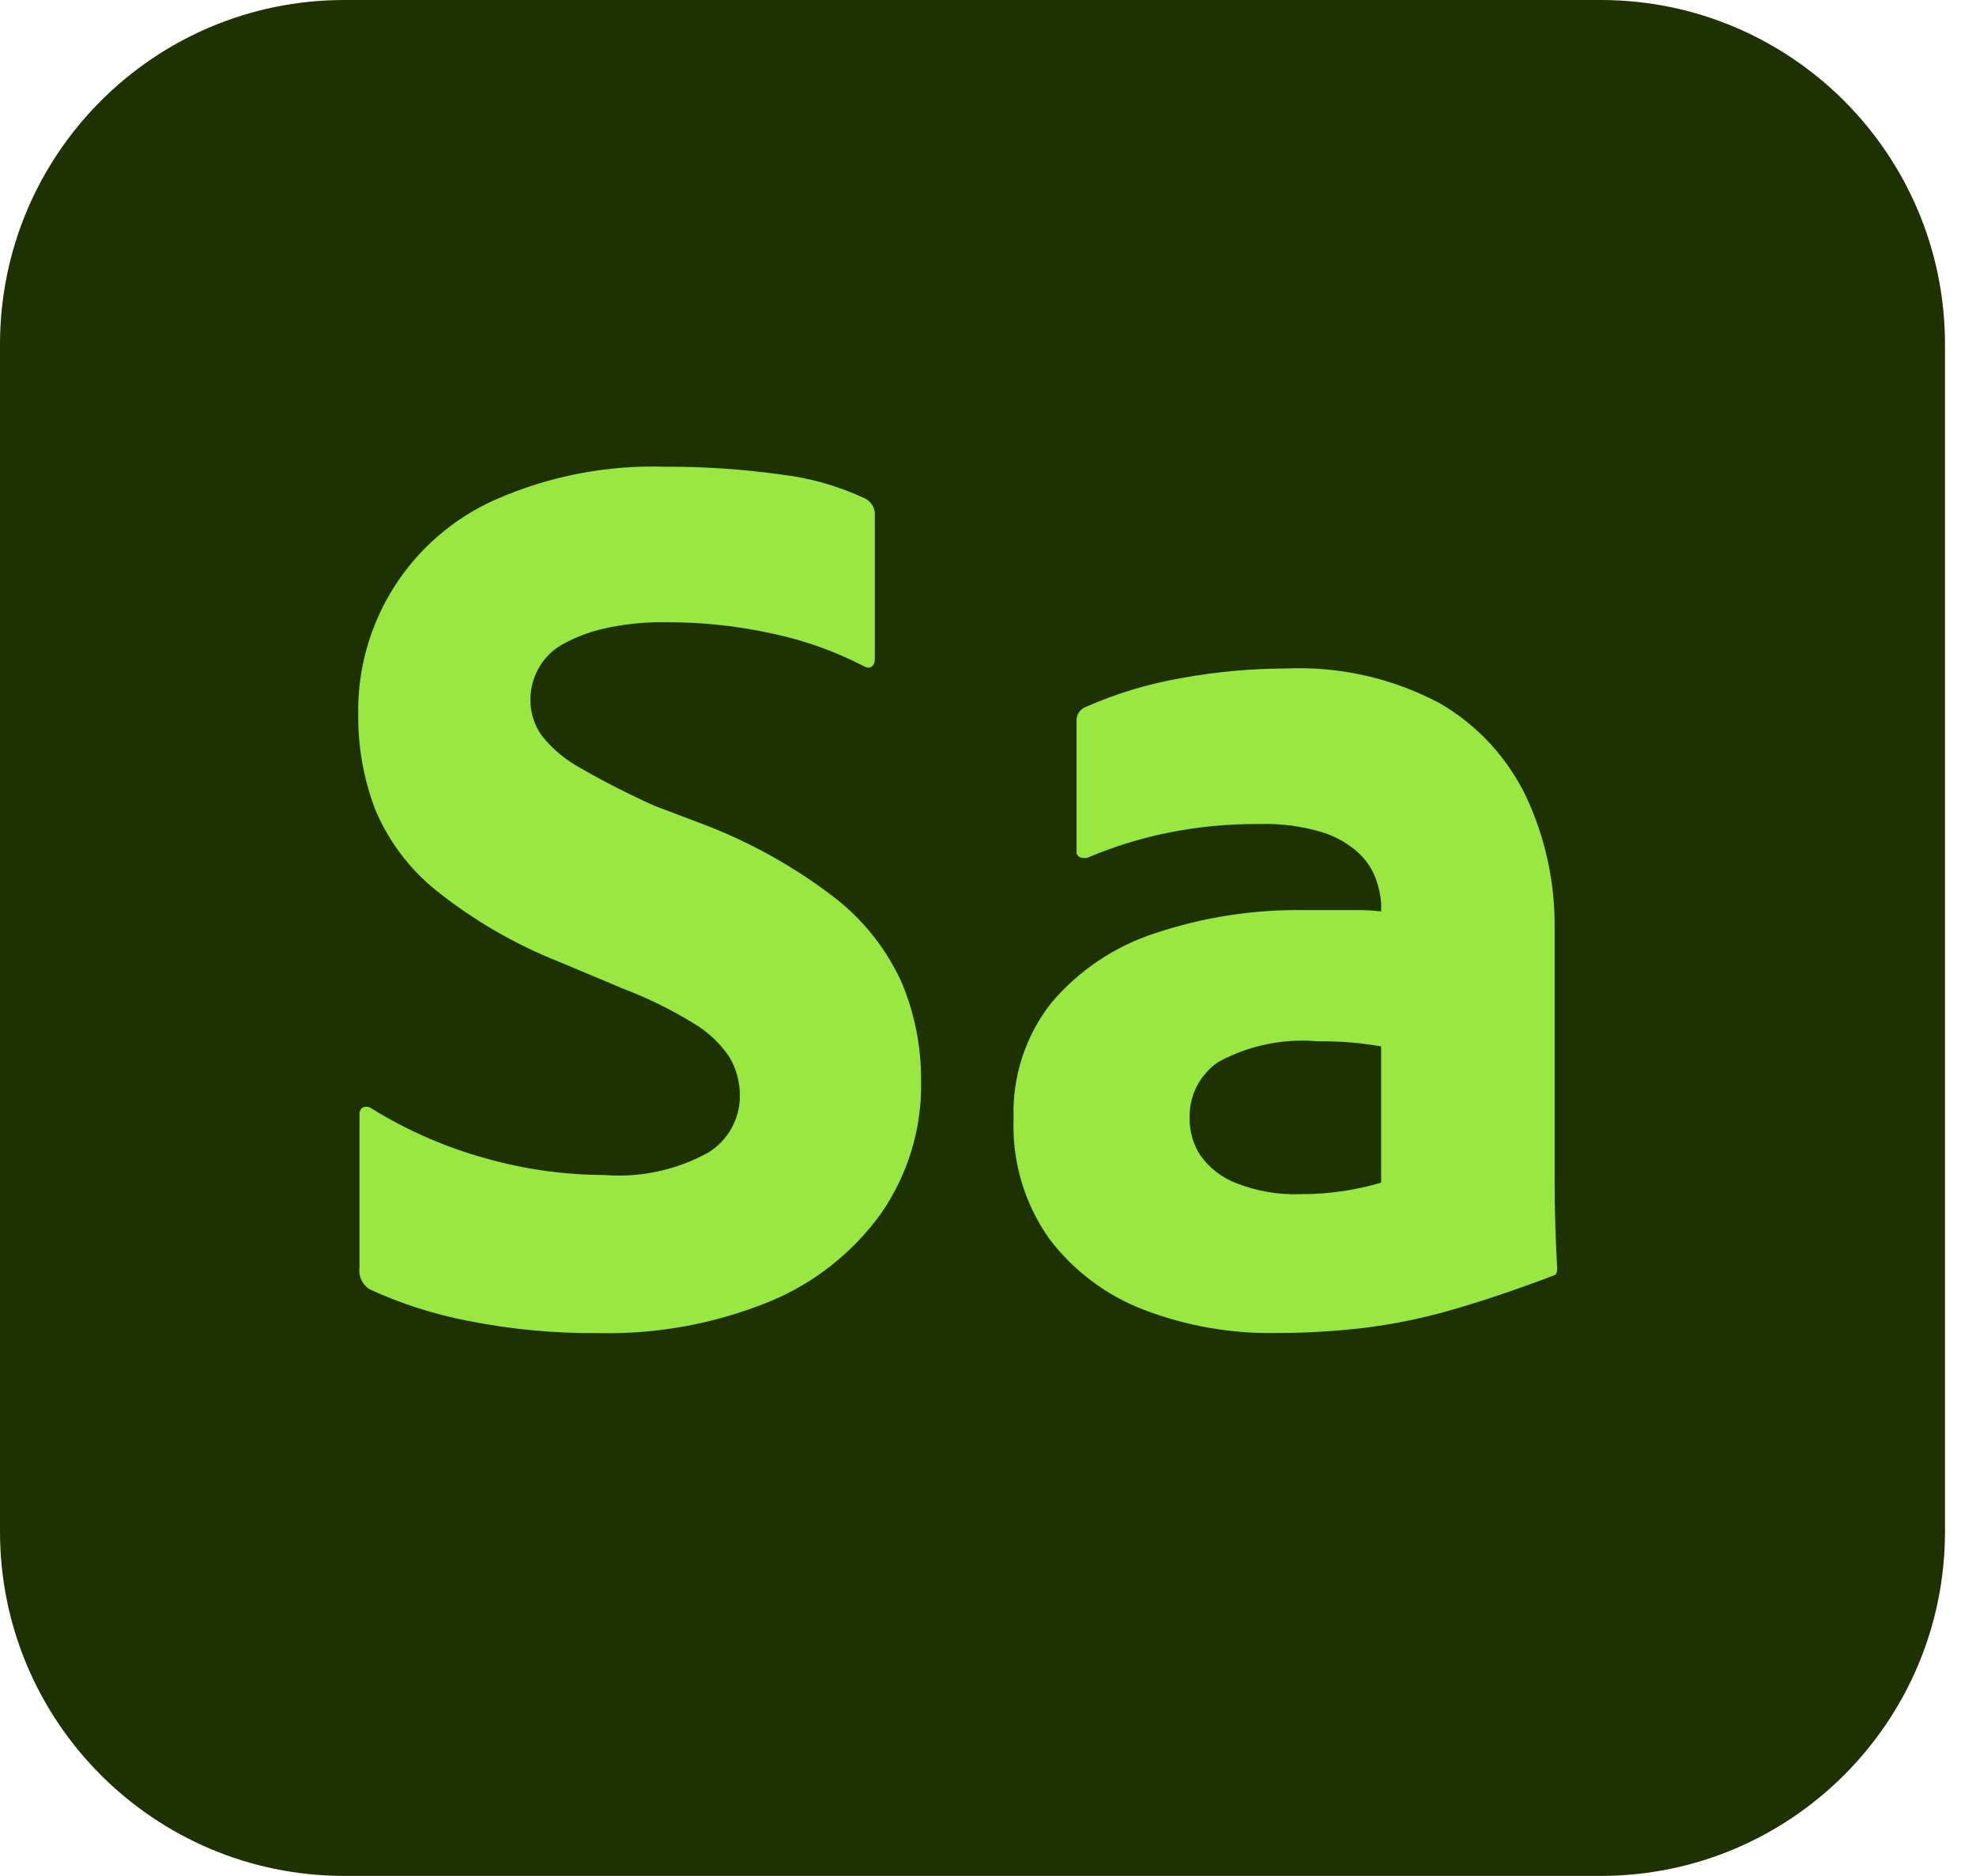 <?xml version="1.0" encoding="UTF-8"?><svg width="59" height="56" viewBox="0 0 59 56" fill="none" xmlns="http://www.w3.org/2000/svg">
<g clip-path="url(#clip0_664_2538)">
<path d="M10.281 0H47.793C53.471 0 58.074 4.603 58.074 10.281V45.719C58.074 51.397 53.471 56 47.793 56H10.281C4.603 56 0 51.397 0 45.719V10.281C0 4.603 4.603 0 10.281 0Z" fill="#1E3101"/>
<path d="M17.871 39.796C16.563 39.808 15.259 39.686 13.977 39.431C12.964 39.237 11.978 38.922 11.041 38.491C10.817 38.354 10.697 38.098 10.734 37.839V33.273C10.725 33.19 10.762 33.109 10.83 33.061C10.911 33.024 11.006 33.031 11.079 33.081C12.14 33.74 13.29 34.245 14.494 34.577C15.643 34.903 16.831 35.071 18.024 35.076C19.11 35.165 20.198 34.931 21.152 34.404C21.73 34.044 22.084 33.416 22.092 32.736C22.098 32.325 21.992 31.921 21.785 31.566C21.508 31.15 21.14 30.802 20.71 30.549C20.04 30.138 19.334 29.791 18.6 29.512L16.681 28.707C15.36 28.183 14.126 27.465 13.018 26.578C12.215 25.932 11.588 25.094 11.194 24.141C10.857 23.246 10.688 22.296 10.696 21.34C10.645 18.566 12.264 16.033 14.801 14.912C16.395 14.211 18.126 13.877 19.866 13.933C21.015 13.928 22.162 14.005 23.301 14.163C24.185 14.265 25.047 14.511 25.852 14.892C26.03 14.993 26.135 15.187 26.12 15.391C26.12 15.512 26.12 15.634 26.12 15.755C26.12 16.054 26.12 16.352 26.12 16.651C26.12 17.029 26.12 17.406 26.12 17.784C26.12 18.142 26.12 18.5 26.12 18.859C26.12 19.101 26.12 19.342 26.12 19.583C26.12 19.7 26.132 19.835 26.017 19.905C25.935 19.955 25.852 19.919 25.775 19.879C24.927 19.441 24.024 19.118 23.089 18.92C22.044 18.688 20.976 18.572 19.904 18.575C19.272 18.563 18.641 18.628 18.024 18.767C17.588 18.865 17.168 19.027 16.778 19.246C16.477 19.417 16.231 19.67 16.067 19.975C15.918 20.252 15.839 20.562 15.837 20.876C15.832 21.268 15.952 21.652 16.183 21.97C16.499 22.363 16.89 22.689 17.334 22.929C18.055 23.344 18.799 23.722 19.559 24.062L20.979 24.599C22.398 25.136 23.729 25.88 24.931 26.805C25.792 27.475 26.476 28.344 26.926 29.337C27.314 30.266 27.51 31.265 27.502 32.272C27.53 33.691 27.107 35.081 26.293 36.244C25.442 37.418 24.279 38.328 22.936 38.872C21.327 39.522 19.605 39.835 17.871 39.796Z" fill="#99E83F"/>
<path d="M38.399 19.956C39.993 19.885 41.575 20.243 42.983 20.991C44.11 21.642 45.013 22.619 45.574 23.793C46.149 25.03 46.438 26.381 46.418 27.745V35.15C46.418 35.636 46.424 36.097 46.438 36.532C46.45 36.967 46.47 37.414 46.495 37.874C46.495 37.977 46.47 38.041 46.418 38.066C45.267 38.502 44.243 38.847 43.348 39.102C42.494 39.349 41.622 39.53 40.739 39.639C39.847 39.744 38.951 39.796 38.053 39.793C36.723 39.812 35.402 39.577 34.158 39.102C33.039 38.676 32.062 37.945 31.338 36.992C30.59 35.943 30.212 34.673 30.264 33.385C30.22 32.136 30.621 30.912 31.395 29.932C32.213 28.967 33.282 28.251 34.485 27.86C35.931 27.377 37.449 27.143 38.974 27.169H40.375C40.663 27.162 40.952 27.175 41.239 27.207V26.977C41.225 26.748 41.179 26.523 41.104 26.306C41.003 25.993 40.824 25.709 40.586 25.482C40.273 25.192 39.899 24.976 39.493 24.848C38.878 24.662 38.236 24.578 37.593 24.599C36.666 24.592 35.74 24.682 34.83 24.868C34.028 25.034 33.243 25.278 32.49 25.597C32.415 25.623 32.334 25.623 32.259 25.597C32.181 25.569 32.132 25.488 32.144 25.405V21.529C32.132 21.344 32.241 21.173 32.413 21.107C33.327 20.702 34.287 20.412 35.271 20.243C36.303 20.054 37.349 19.958 38.399 19.956ZM41.238 35.304V31.236C40.931 31.186 40.637 31.147 40.355 31.121C40.073 31.096 39.728 31.083 39.319 31.083C38.301 30.998 37.282 31.212 36.384 31.697C35.825 32.073 35.499 32.711 35.52 33.385C35.516 33.78 35.629 34.168 35.845 34.498C36.115 34.872 36.488 35.158 36.92 35.323C37.524 35.56 38.17 35.671 38.82 35.649C39.256 35.651 39.693 35.619 40.124 35.553C40.502 35.496 40.873 35.414 41.238 35.304Z" fill="#99E83F"/>
</g>
<defs>
<clipPath id="clip0_664_2538">
<rect width="58.074" height="56" fill="white"/>
</clipPath>
</defs>
</svg>
